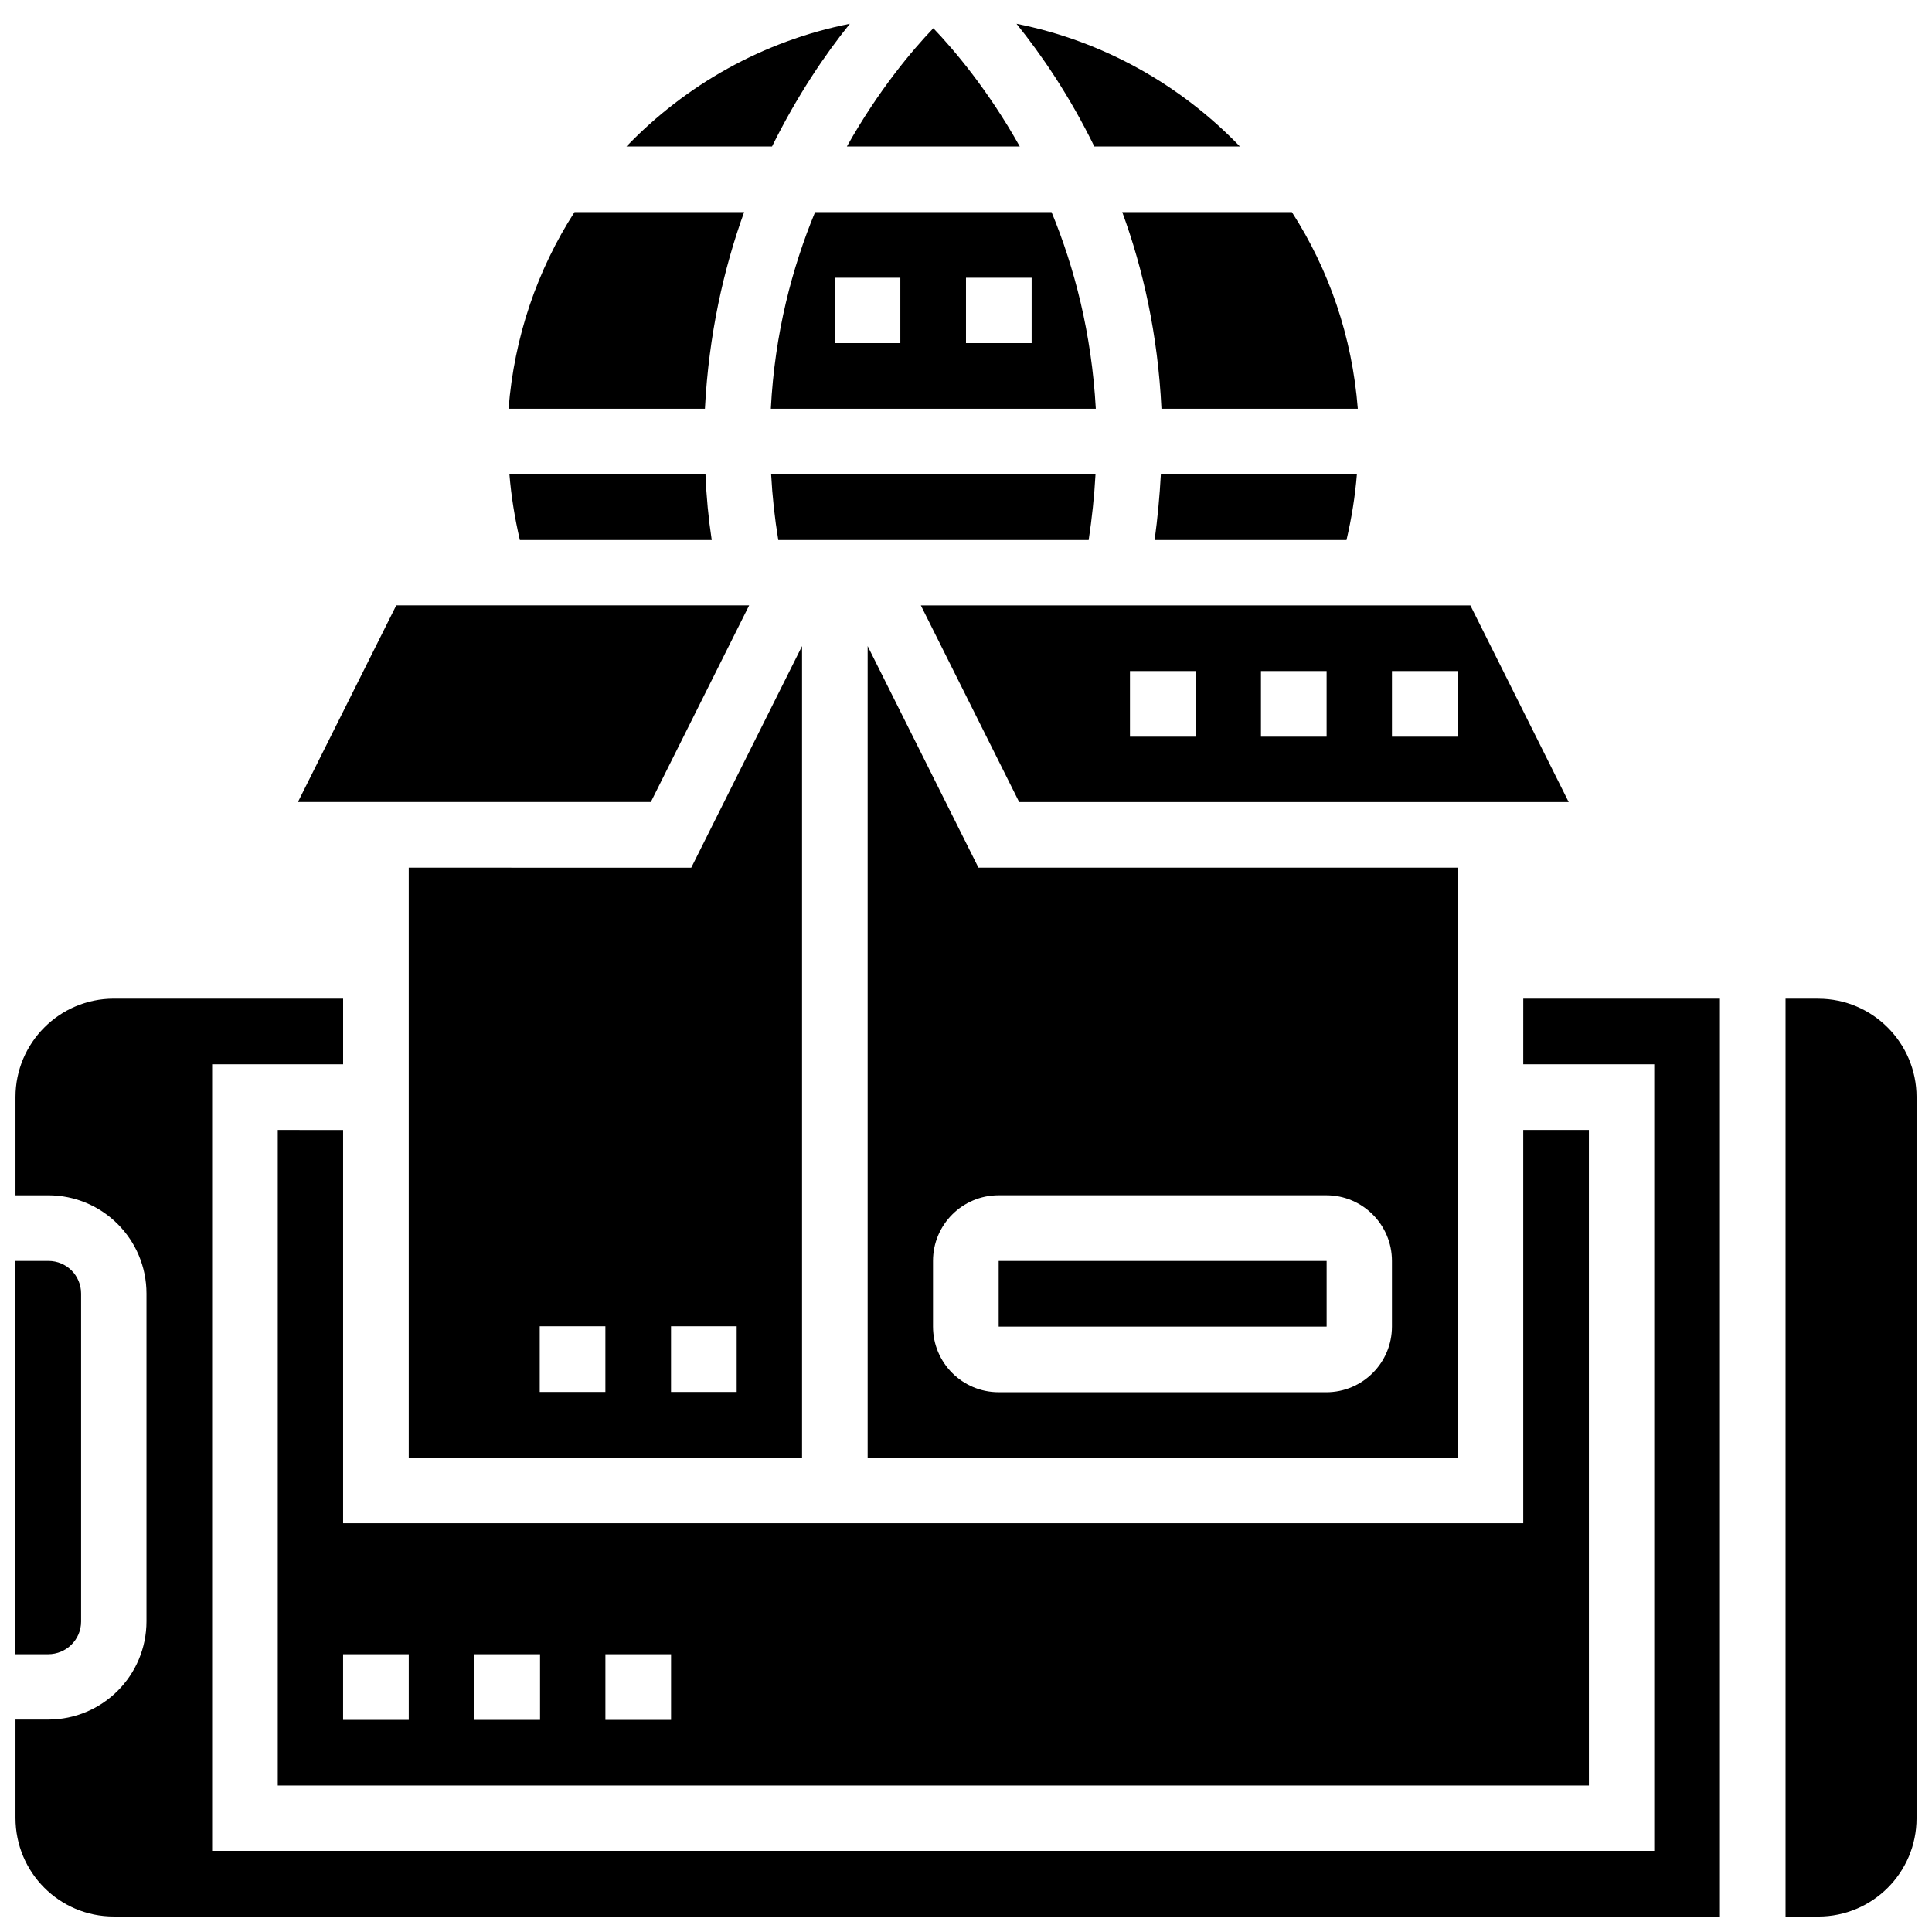 <?xml version="1.0" encoding="UTF-8"?>
<!-- Uploaded to: ICON Repo, www.svgrepo.com, Generator: ICON Repo Mixer Tools -->
<svg width="800px" height="800px" version="1.1" viewBox="144 144 512 512" xmlns="http://www.w3.org/2000/svg">
 <defs>
  <clipPath id="c">
   <path d="m148.09 478h17.906v105h-17.906z"/>
  </clipPath>
  <clipPath id="b">
   <path d="m617 408h34.902v243.9h-34.902z"/>
  </clipPath>
  <clipPath id="a">
   <path d="m148.09 408h451.91v243.9h-451.91z"/>
  </clipPath>
 </defs>
 <path d="m451.8 252.32h52.035c-1.496-19.129-7.637-36.84-17.477-52.113h-44.949c5.508 15.035 9.445 32.434 10.391 52.113z"/>
 <path d="m422.67 200.21h-62.66c-6.062 14.641-10.707 32.117-11.73 52.113h86.121c-1.105-19.996-5.672-37.473-11.73-52.113zm-40.07 34.715h-17.398v-17.316h17.398zm34.793 0h-17.395v-17.316h17.398z"/>
 <path d="m530.28 373.94h-126.98l-29.363-58.727v215.14h156.34zm-17.398 121.62c0 9.605-7.793 17.398-17.398 17.398l-86.828-0.004c-9.605 0-17.398-7.793-17.398-17.398v-17.398c0-9.605 7.793-17.398 17.398-17.398h86.828c9.605 0 17.398 7.793 17.398 17.398z"/>
 <path d="m451.64 269.71c-0.316 5.824-0.867 11.652-1.652 17.398h50.852c1.34-5.746 2.281-11.57 2.754-17.398z"/>
 <path d="m252.32 373.94v156.34h104.23v-215.06l-29.363 58.727zm52.113 138.94h-17.398v-17.398h17.398zm34.793 0h-17.398v-17.398h17.398z"/>
 <path d="m217.61 443.45v173.73h347.47l-0.004-173.73h-17.398v104.23l-312.75-0.004v-104.22zm86.828 138.94h17.398v17.398h-17.398zm-34.719 0h17.398v17.398h-17.398zm-17.395 0v17.398h-17.398v-17.398z"/>
 <path d="m414.09 356.55h145.63l-26.055-52.113h-145.63zm98.793-34.719h17.398v17.398h-17.398zm-34.715 0h17.398v17.398h-17.398zm-34.715 0h17.398v17.398h-17.398z"/>
 <path d="m408.66 478.17v17.398h86.91v-17.398z"/>
 <path d="m434.32 269.71h-85.961c0.316 5.824 0.945 11.652 1.891 17.398h82.262c0.863-5.746 1.492-11.57 1.809-17.398z"/>
 <path d="m414.25 182.81c-8.344-14.879-17.32-25.504-22.906-31.332-5.59 5.824-14.562 16.453-22.906 31.332z"/>
 <path d="m281.76 287.11h50.852c-0.867-5.746-1.418-11.492-1.652-17.398h-51.957c0.473 5.828 1.418 11.574 2.758 17.398z"/>
 <path d="m342.53 304.43h-93.52l-26.055 52.113h93.52z"/>
 <g clip-path="url(#c)">
  <path d="m165.49 573.73v-86.906c0-4.801-3.856-8.66-8.66-8.66h-8.738v104.23h8.66c4.801 0 8.738-3.859 8.738-8.66z"/>
 </g>
 <g clip-path="url(#b)">
  <path d="m625.85 408.66h-8.66v243.25h8.66c14.406 0 26.055-11.652 26.055-26.055v-191.13c0-14.328-11.648-26.059-26.055-26.059z"/>
 </g>
 <g clip-path="url(#a)">
  <path d="m547.68 426.05h34.715v208.45h-382.18v-208.45h34.715v-17.398h-60.773c-14.402 0-26.055 11.73-26.055 26.059v26.055h8.66c14.406 0 26.055 11.652 26.055 26.055v86.828c0 14.406-11.652 26.055-26.055 26.055l-8.66 0.004v26.055c0 14.488 11.652 26.137 26.055 26.137h425.64v-243.25h-52.113z"/>
 </g>
 <path d="m472.58 182.81c-15.664-16.297-36.211-27.945-59.199-32.512 6.535 8.109 14.012 18.973 20.625 32.512z"/>
 <path d="m369.22 150.3c-23.066 4.566-43.531 16.215-59.199 32.512h38.574c6.691-13.539 14.09-24.402 20.625-32.512z"/>
 <path d="m341.2 200.21h-44.949c-9.84 15.273-15.98 33.062-17.477 52.113h52.035c1.023-19.68 4.957-37.078 10.391-52.113z"/>
</svg>